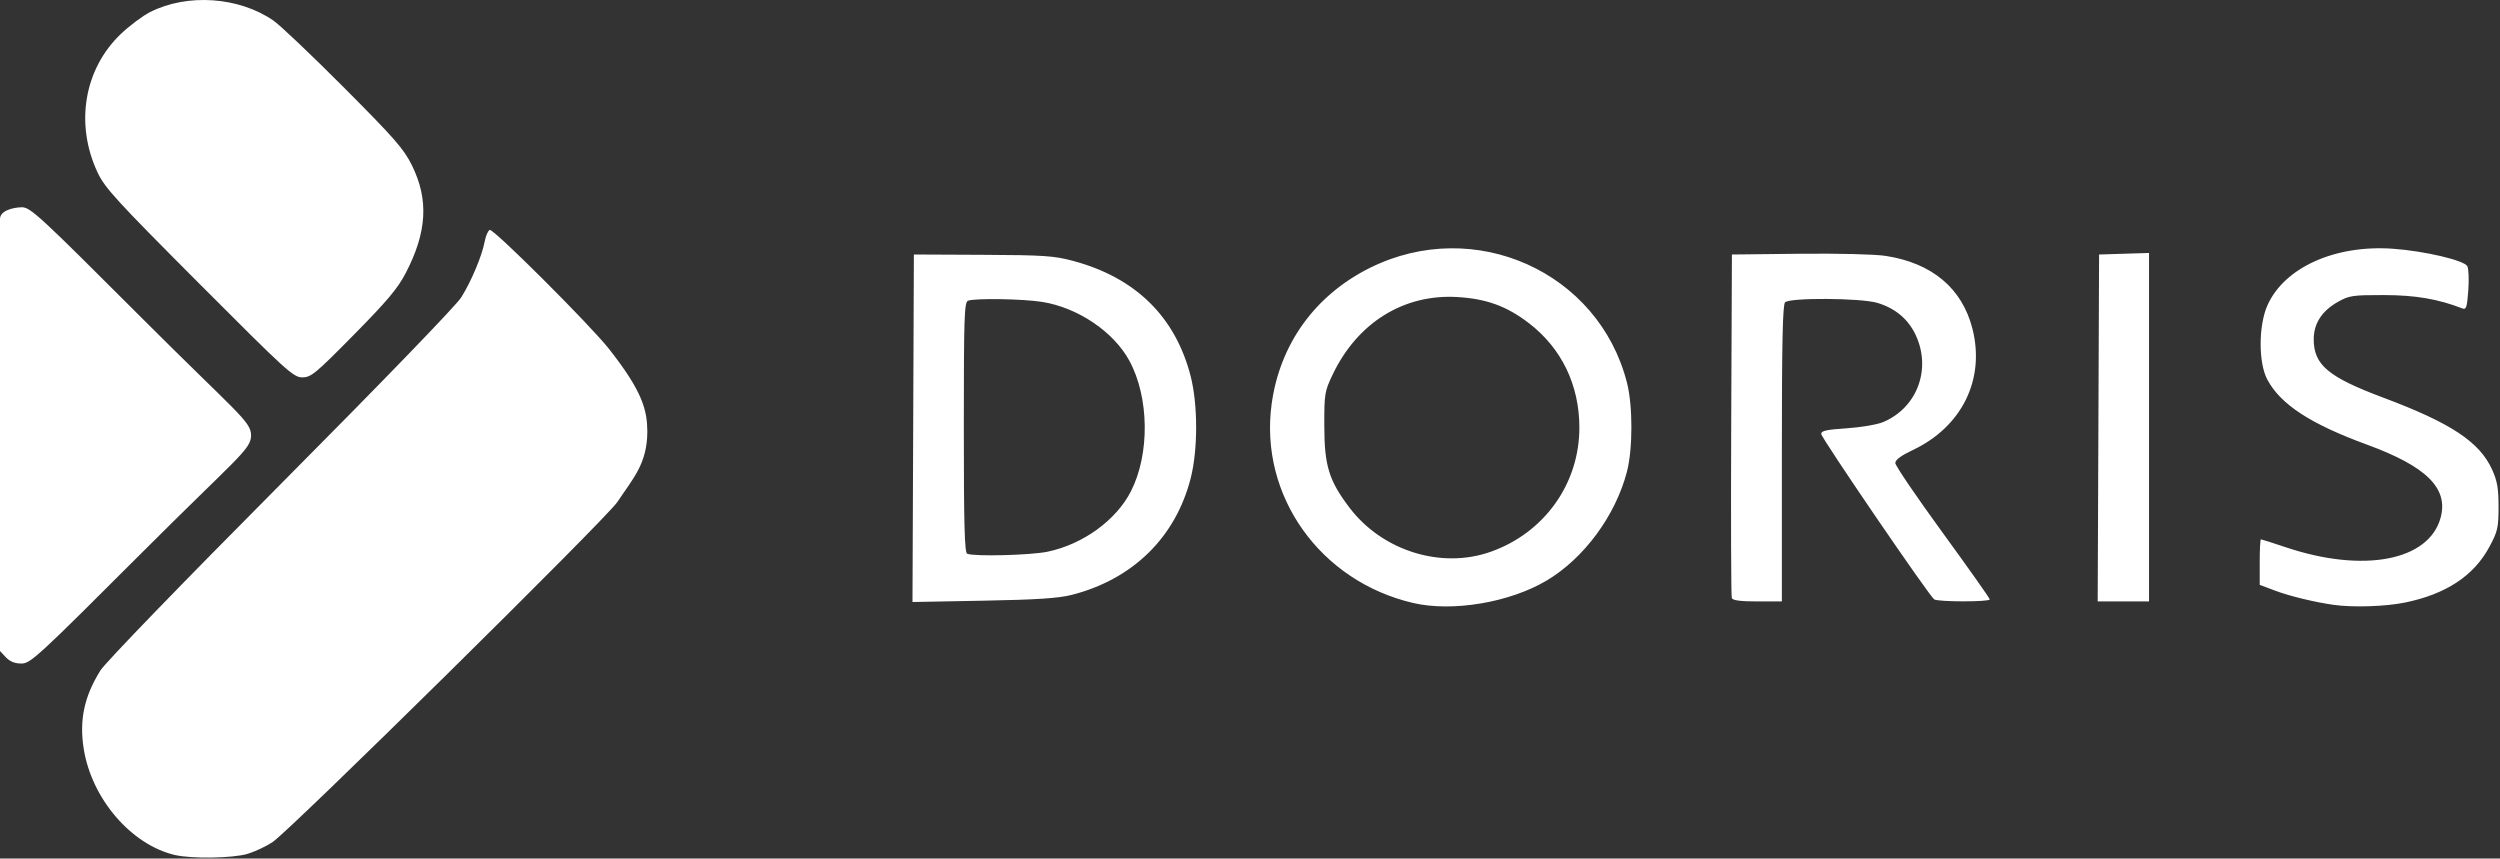 <?xml version="1.0" encoding="UTF-8"?>
<svg width="926px" height="318px" viewBox="0 0 926 318" version="1.1" xmlns="http://www.w3.org/2000/svg" xmlns:xlink="http://www.w3.org/1999/xlink">
    <rect x="0" y="0" width="926" height="318" fill="#333333" stroke="none"/>
    <title>doris</title>
    <g id="页面-1" stroke="none" stroke-width="1" fill="none" fill-rule="evenodd">
        <g id="doris" fill="#FFFFFF" fill-rule="nonzero">
            <path d="M64.746,316.685 C48.568,312.872 33.953,295.844 31.014,277.385 C29.317,266.719 31.188,257.942 37.213,248.313 C39.018,245.428 67.595,215.89 104.01,179.27 C141.199,141.871 168.975,113.149 170.836,110.166 C174.613,104.113 178.535,94.768 179.535,89.435 C179.93,87.331 180.774,85.411 181.411,85.166 C182.787,84.638 218.85,120.638 225.593,129.27 C238.048,145.05 239.701,151.937 239.775,159.792 C239.723,171.765 234.606,177.011 228.664,185.949 C224.624,192.027 107.638,307.424 100.989,311.889 C98.612,313.485 94.41,315.462 91.652,316.281 C86.16,317.912 70.923,318.141 64.746,316.685 L64.746,316.685 Z" id="path2076"></path>
            <path d="M73.78,105.02 C42.799,73.954 38.804,69.581 36.091,63.77 C27.722,45.849 31.161,25.552 44.764,12.577 C47.978,9.511 52.849,5.867 55.587,4.48 C69.389,-2.514 88.454,-1.206 101.275,7.616 C103.717,9.295 115.481,20.472 127.417,32.452 C146.205,51.309 149.585,55.177 152.581,61.252 C158.864,73.995 158.175,85.938 150.278,101.146 C147.326,106.83 143.436,111.456 131.039,124.024 C116.796,138.465 115.206,139.778 111.968,139.774 C108.659,139.77 106.243,137.572 73.78,105.02 Z" id="path2074"></path>
            <path d="M2.174,243.456 L0,241.141 L0,161.13 L0,81.119 C0,77.896 5.189,76.811 8.069,76.77 C11.266,76.77 14.384,79.646 52.255,117.525 C87.804,153.083 93.002,156.037 93,161.279 C92.998,166.522 87.807,169.471 52.245,205.025 C13.791,243.471 11.289,245.77 7.92,245.77 C5.48,245.77 3.66,245.037 2.174,243.456 Z" id="path2072"></path>
            <path d="M523.5,223.36 C488.977,215.36 466.374,183.598 471.02,149.613 C474.059,127.377 487.167,109.255 507.5,99.178 C546.128,80.035 592.162,100.644 602.635,141.77 C604.824,150.366 604.812,166.262 602.61,174.739 C598.389,190.987 586.684,206.843 572.849,215.054 C559.17,223.172 538.038,226.729 523.5,223.36 L523.5,223.36 Z M552.107,204.396 C572.002,197.373 585,179.2 585,158.407 C585,142.615 578.425,129 566.304,119.696 C558.126,113.419 550.625,110.675 539.864,110.027 C519.968,108.827 502.785,119.503 493.599,138.77 C490.641,144.975 490.501,145.838 490.52,157.77 C490.544,172.508 492.245,178.029 499.85,188.042 C511.992,204.03 533.805,210.856 552.107,204.396 L552.107,204.396 Z M864.5,224.055 C857.532,223.091 848.114,220.812 842.75,218.792 L837,216.627 L837,208.199 C837,203.563 837.199,199.77 837.443,199.77 C837.687,199.77 841.853,201.099 846.702,202.724 C875.473,212.363 899.708,207.709 904.014,191.718 C906.945,180.834 898.791,172.768 876.671,164.67 C855.777,157.021 844.707,149.783 839.799,140.562 C836.488,134.341 836.528,120.504 839.879,113.043 C846.163,99.052 864.911,90.613 886.331,92.133 C898.004,92.962 912.747,96.423 913.903,98.606 C914.387,99.522 914.545,103.557 914.254,107.574 C913.804,113.763 913.477,114.783 912.112,114.256 C902.969,110.727 894.713,109.32 883,109.296 C871.497,109.272 870.144,109.47 866.039,111.77 C860.038,115.133 856.999,119.808 857.004,125.668 C857.012,135.158 862.358,139.648 882.724,147.271 C907.834,156.67 918.484,163.718 923.101,173.991 C925.003,178.223 925.471,180.957 925.461,187.77 C925.449,195.52 925.147,196.829 922.044,202.596 C916.291,213.289 906.001,220.069 890.792,223.189 C883.664,224.651 871.662,225.047 864.5,224.055 L864.5,224.055 Z M338.243,158.628 L338.5,94.27 L364,94.386 C386.671,94.489 390.388,94.739 397.5,96.642 C420.596,102.821 435.394,117.35 441.028,139.38 C443.723,149.917 443.723,166.623 441.028,177.161 C435.434,199.033 419.601,214.556 396.985,220.343 C392.074,221.6 384.126,222.122 364.243,222.494 L337.985,222.986 L338.243,158.628 Z M388.122,204.332 C401.212,201.557 413.435,192.678 418.894,181.978 C425.943,168.16 425.686,147.151 418.302,133.584 C412.457,122.845 399.226,113.931 386,111.822 C378.915,110.692 361.119,110.404 358.582,111.377 C357.171,111.919 357,116.988 357,158.294 C357,194.406 357.275,204.715 358.25,205.108 C360.957,206.2 381.871,205.657 388.122,204.332 L388.122,204.332 Z M641.459,221.52 C641.197,220.833 641.098,191.92 641.241,157.27 L641.5,94.27 L666.5,93.992 C680.766,93.834 694.482,94.173 698.445,94.782 C715.632,97.423 726.791,106.79 730.595,121.77 C735.36,140.534 726.706,158.095 708.442,166.724 C704.102,168.775 702.006,170.339 702.019,171.519 C702.029,172.482 709.904,184.067 719.519,197.264 C729.133,210.46 737,221.598 737,222.014 C737,222.987 717.851,222.979 716.421,222.005 C714.584,220.755 674.703,162.362 674.598,160.77 C674.52,159.576 676.435,159.143 684,158.644 C689.225,158.3 695.3,157.264 697.5,156.343 C710.087,151.074 715.467,136.758 709.598,124.153 C706.835,118.22 702.051,114.192 695.386,112.186 C689.323,110.361 662.975,110.195 661.2,111.97 C660.296,112.874 660,126.681 660,167.97 L660,222.77 L650.969,222.77 C644.665,222.77 641.793,222.392 641.459,221.52 L641.459,221.52 Z M777.243,158.52 L777.5,94.27 L786.75,93.983 L796,93.695 L796,158.233 L796,222.77 L786.493,222.77 L776.985,222.77 L777.243,158.52 Z" id="path2070"></path>
        </g>
    </g>
</svg>
